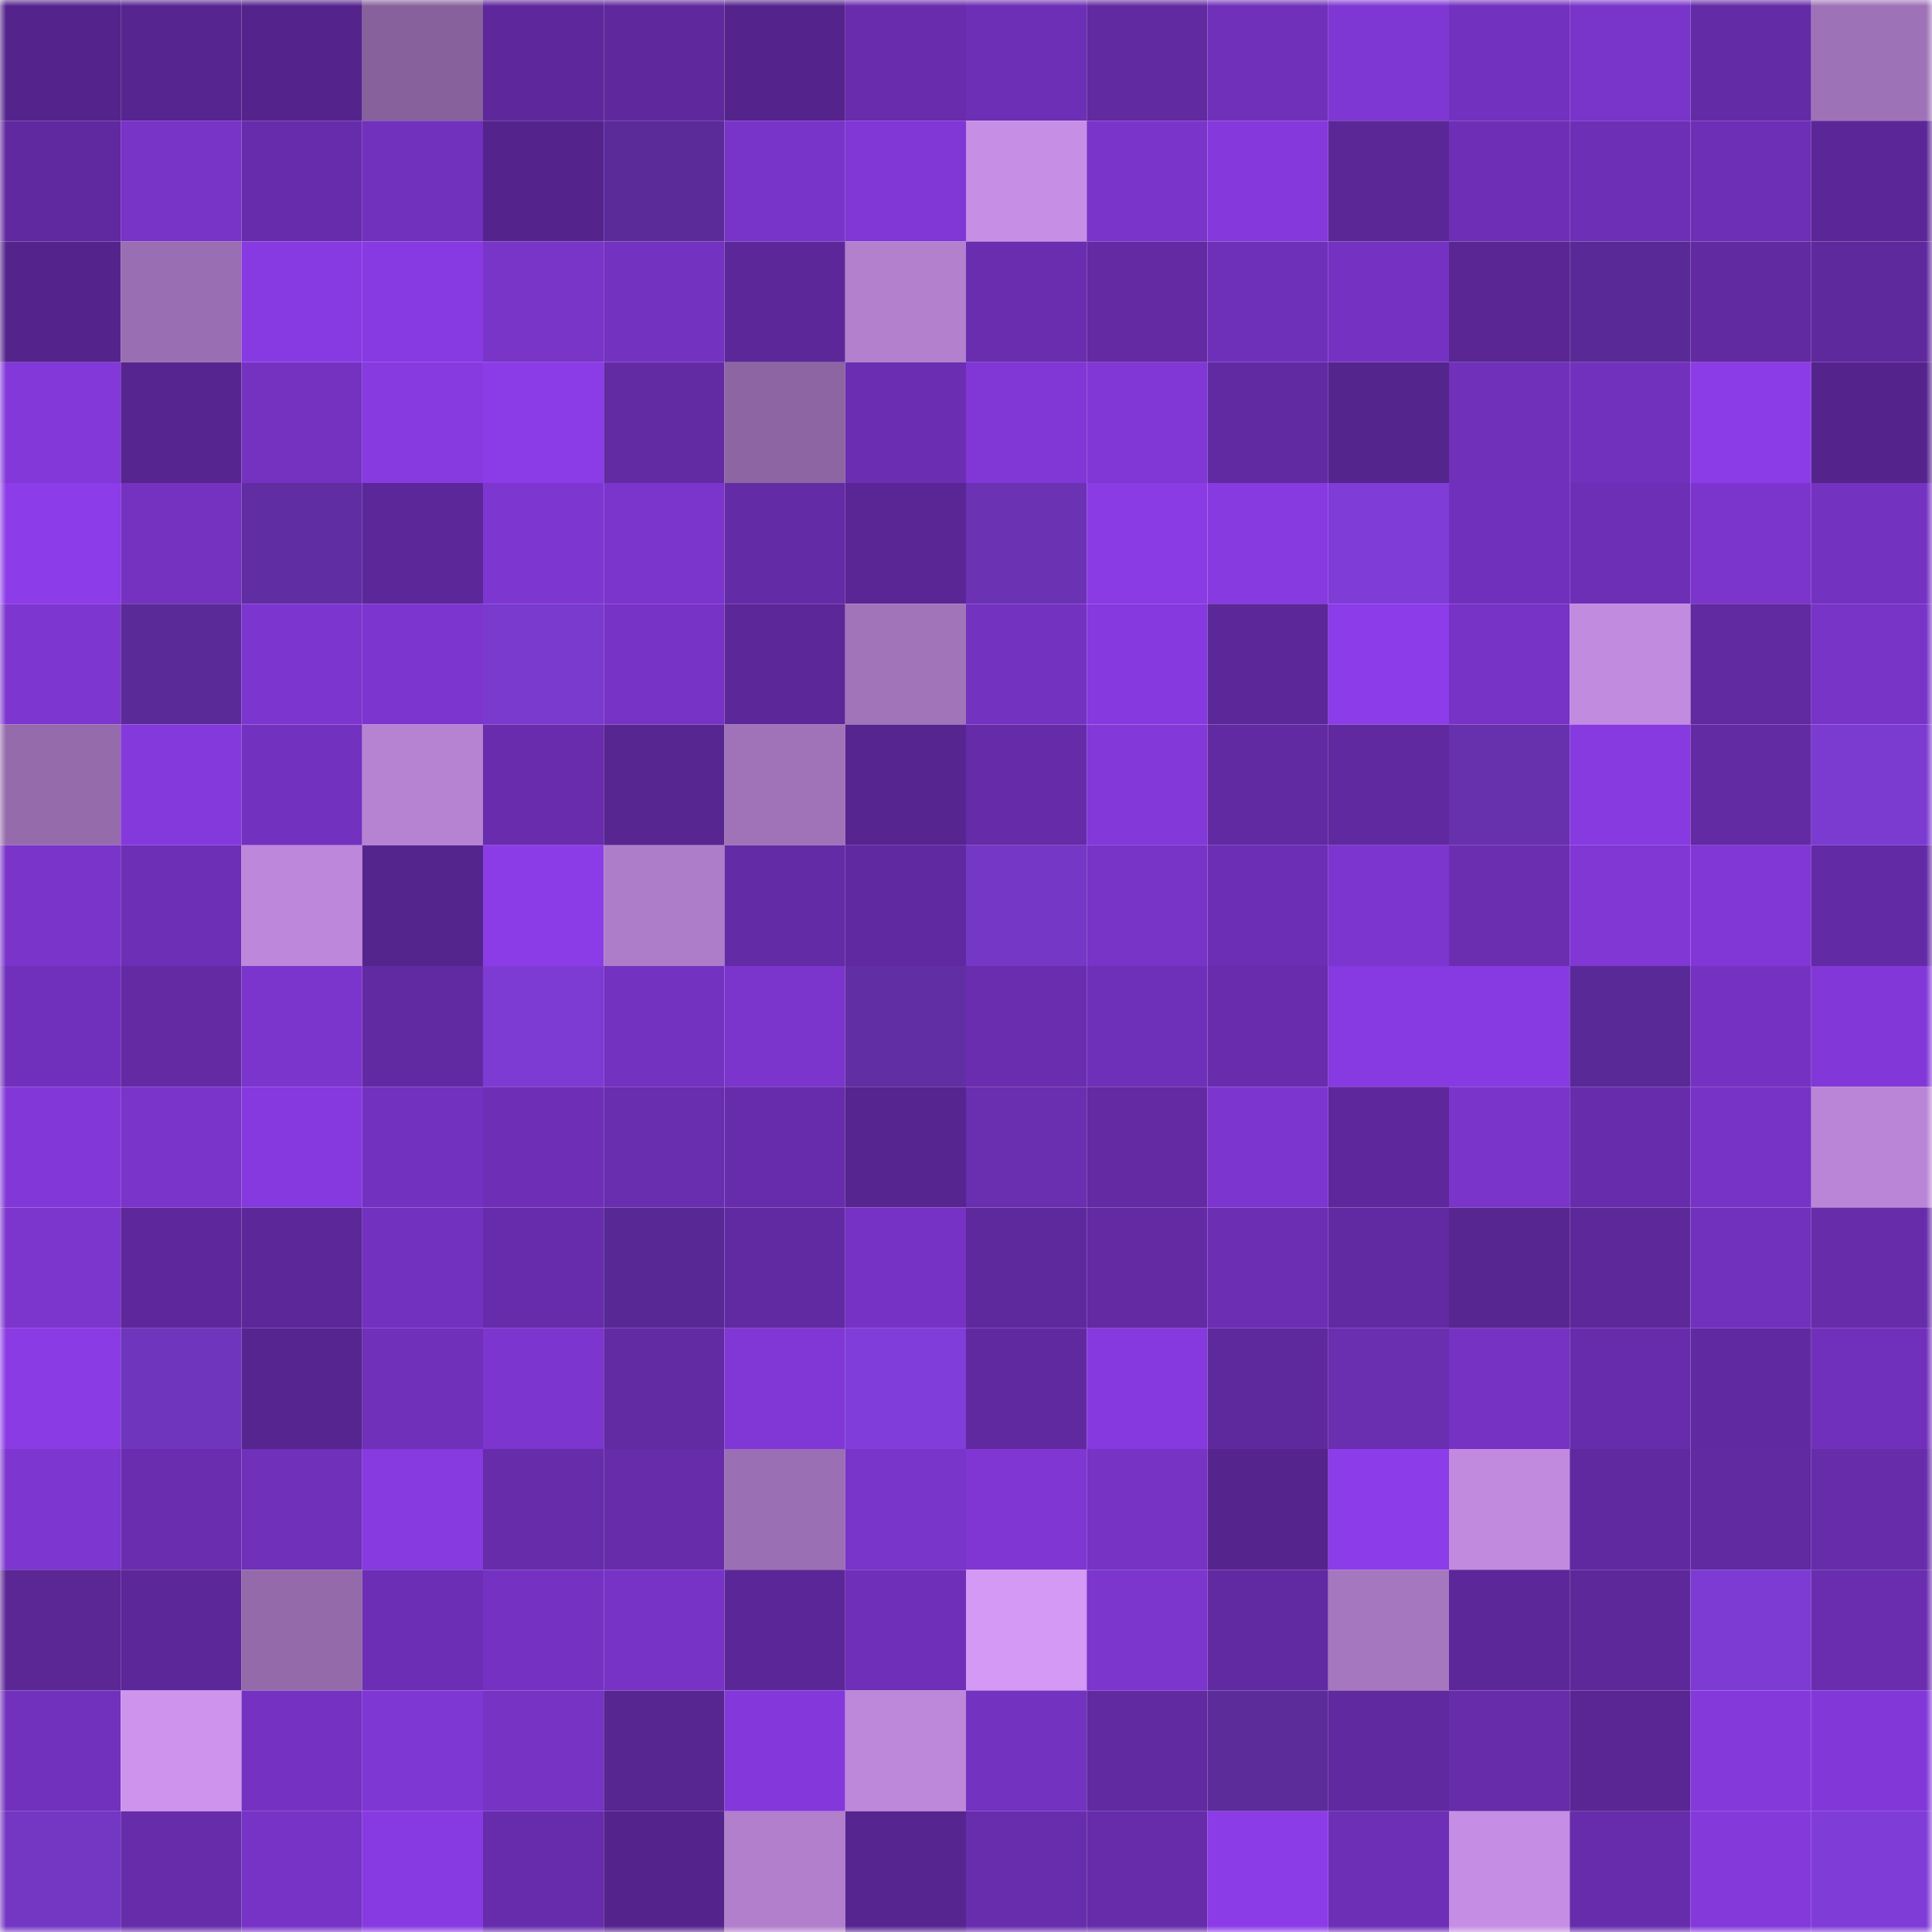 <svg viewBox="0 0 160 160" fill="none" role="img" xmlns="http://www.w3.org/2000/svg" width="240" height="240" name="farcaster%2Cmvid"><mask id="1596087213" mask-type="alpha" maskUnits="userSpaceOnUse" x="0" y="0" width="160" height="160"><rect width="160" height="160" fill="#FFFFFF"></rect></mask><g mask="url(#1596087213)"><rect x="0" y="0" width="10" height="10" fill="#54248c"></rect><rect x="10" y="0" width="10" height="10" fill="#572590"></rect><rect x="20" y="0" width="10" height="10" fill="#54248c"></rect><rect x="30" y="0" width="10" height="10" fill="#87619c"></rect><rect x="40" y="0" width="10" height="10" fill="#5e289c"></rect><rect x="50" y="0" width="10" height="10" fill="#5f299d"></rect><rect x="60" y="0" width="10" height="10" fill="#54248c"></rect><rect x="70" y="0" width="10" height="10" fill="#682cac"></rect><rect x="80" y="0" width="10" height="10" fill="#6d2fb5"></rect><rect x="90" y="0" width="10" height="10" fill="#612aa1"></rect><rect x="100" y="0" width="10" height="10" fill="#7030b9"></rect><rect x="110" y="0" width="10" height="10" fill="#7f37d4"></rect><rect x="120" y="0" width="10" height="10" fill="#7231be"></rect><rect x="130" y="0" width="10" height="10" fill="#7934c9"></rect><rect x="140" y="0" width="10" height="10" fill="#642ba7"></rect><rect x="150" y="0" width="10" height="10" fill="#9e72b7"></rect><rect x="0" y="10" width="10" height="10" fill="#60299f"></rect><rect x="10" y="10" width="10" height="10" fill="#7833c7"></rect><rect x="20" y="10" width="10" height="10" fill="#672cab"></rect><rect x="30" y="10" width="10" height="10" fill="#7131bc"></rect><rect x="40" y="10" width="10" height="10" fill="#54248c"></rect><rect x="50" y="10" width="10" height="10" fill="#5b2b9a"></rect><rect x="60" y="10" width="10" height="10" fill="#7834c8"></rect><rect x="70" y="10" width="10" height="10" fill="#8037d5"></rect><rect x="80" y="10" width="10" height="10" fill="#c68fe5"></rect><rect x="90" y="10" width="10" height="10" fill="#7a34ca"></rect><rect x="100" y="10" width="10" height="10" fill="#8539dc"></rect><rect x="110" y="10" width="10" height="10" fill="#5b2796"></rect><rect x="120" y="10" width="10" height="10" fill="#6e2fb6"></rect><rect x="130" y="10" width="10" height="10" fill="#6e2fb7"></rect><rect x="140" y="10" width="10" height="10" fill="#6d2fb5"></rect><rect x="150" y="10" width="10" height="10" fill="#5b2798"></rect><rect x="0" y="20" width="10" height="10" fill="#54248c"></rect><rect x="10" y="20" width="10" height="10" fill="#9a6eb2"></rect><rect x="20" y="20" width="10" height="10" fill="#883ae2"></rect><rect x="30" y="20" width="10" height="10" fill="#883ae2"></rect><rect x="40" y="20" width="10" height="10" fill="#7934c8"></rect><rect x="50" y="20" width="10" height="10" fill="#7432c0"></rect><rect x="60" y="20" width="10" height="10" fill="#5c2899"></rect><rect x="70" y="20" width="10" height="10" fill="#b280cd"></rect><rect x="80" y="20" width="10" height="10" fill="#6a2db0"></rect><rect x="90" y="20" width="10" height="10" fill="#632aa4"></rect><rect x="100" y="20" width="10" height="10" fill="#6f30b9"></rect><rect x="110" y="20" width="10" height="10" fill="#7532c2"></rect><rect x="120" y="20" width="10" height="10" fill="#592694"></rect><rect x="130" y="20" width="10" height="10" fill="#592a97"></rect><rect x="140" y="20" width="10" height="10" fill="#612aa1"></rect><rect x="150" y="20" width="10" height="10" fill="#5f299e"></rect><rect x="0" y="30" width="10" height="10" fill="#8338da"></rect><rect x="10" y="30" width="10" height="10" fill="#572590"></rect><rect x="20" y="30" width="10" height="10" fill="#7532c1"></rect><rect x="30" y="30" width="10" height="10" fill="#873adf"></rect><rect x="40" y="30" width="10" height="10" fill="#8b3ce7"></rect><rect x="50" y="30" width="10" height="10" fill="#622aa3"></rect><rect x="60" y="30" width="10" height="10" fill="#8c65a2"></rect><rect x="70" y="30" width="10" height="10" fill="#6b2eb2"></rect><rect x="80" y="30" width="10" height="10" fill="#8037d5"></rect><rect x="90" y="30" width="10" height="10" fill="#8137d6"></rect><rect x="100" y="30" width="10" height="10" fill="#622aa2"></rect><rect x="110" y="30" width="10" height="10" fill="#55258e"></rect><rect x="120" y="30" width="10" height="10" fill="#7030ba"></rect><rect x="130" y="30" width="10" height="10" fill="#7231bd"></rect><rect x="140" y="30" width="10" height="10" fill="#8b3ce7"></rect><rect x="150" y="30" width="10" height="10" fill="#54248c"></rect><rect x="0" y="40" width="10" height="10" fill="#8c3ce8"></rect><rect x="10" y="40" width="10" height="10" fill="#7532c1"></rect><rect x="20" y="40" width="10" height="10" fill="#602da2"></rect><rect x="30" y="40" width="10" height="10" fill="#5c2899"></rect><rect x="40" y="40" width="10" height="10" fill="#7e36d0"></rect><rect x="50" y="40" width="10" height="10" fill="#7b35cc"></rect><rect x="60" y="40" width="10" height="10" fill="#642ba6"></rect><rect x="70" y="40" width="10" height="10" fill="#5a2695"></rect><rect x="80" y="40" width="10" height="10" fill="#6b32b4"></rect><rect x="90" y="40" width="10" height="10" fill="#8a3be4"></rect><rect x="100" y="40" width="10" height="10" fill="#883ae1"></rect><rect x="110" y="40" width="10" height="10" fill="#7f3cd7"></rect><rect x="120" y="40" width="10" height="10" fill="#7130bc"></rect><rect x="130" y="40" width="10" height="10" fill="#6e2fb7"></rect><rect x="140" y="40" width="10" height="10" fill="#7b35cc"></rect><rect x="150" y="40" width="10" height="10" fill="#7432c1"></rect><rect x="0" y="50" width="10" height="10" fill="#7d36d0"></rect><rect x="10" y="50" width="10" height="10" fill="#5a2b98"></rect><rect x="20" y="50" width="10" height="10" fill="#7c35ce"></rect><rect x="30" y="50" width="10" height="10" fill="#7c35ce"></rect><rect x="40" y="50" width="10" height="10" fill="#7a3acd"></rect><rect x="50" y="50" width="10" height="10" fill="#7733c6"></rect><rect x="60" y="50" width="10" height="10" fill="#5c2798"></rect><rect x="70" y="50" width="10" height="10" fill="#a174ba"></rect><rect x="80" y="50" width="10" height="10" fill="#7432c1"></rect><rect x="90" y="50" width="10" height="10" fill="#8639df"></rect><rect x="100" y="50" width="10" height="10" fill="#5c2799"></rect><rect x="110" y="50" width="10" height="10" fill="#8c3ce8"></rect><rect x="120" y="50" width="10" height="10" fill="#7733c5"></rect><rect x="130" y="50" width="10" height="10" fill="#c18bdf"></rect><rect x="140" y="50" width="10" height="10" fill="#612aa1"></rect><rect x="150" y="50" width="10" height="10" fill="#7833c7"></rect><rect x="0" y="60" width="10" height="10" fill="#956bac"></rect><rect x="10" y="60" width="10" height="10" fill="#8439dc"></rect><rect x="20" y="60" width="10" height="10" fill="#7331bf"></rect><rect x="30" y="60" width="10" height="10" fill="#b683d2"></rect><rect x="40" y="60" width="10" height="10" fill="#682cac"></rect><rect x="50" y="60" width="10" height="10" fill="#582691"></rect><rect x="60" y="60" width="10" height="10" fill="#a073b8"></rect><rect x="70" y="60" width="10" height="10" fill="#56258f"></rect><rect x="80" y="60" width="10" height="10" fill="#652ba8"></rect><rect x="90" y="60" width="10" height="10" fill="#8338d9"></rect><rect x="100" y="60" width="10" height="10" fill="#622aa2"></rect><rect x="110" y="60" width="10" height="10" fill="#60299f"></rect><rect x="120" y="60" width="10" height="10" fill="#6731ae"></rect><rect x="130" y="60" width="10" height="10" fill="#873ae0"></rect><rect x="140" y="60" width="10" height="10" fill="#622aa3"></rect><rect x="150" y="60" width="10" height="10" fill="#7b3ad0"></rect><rect x="0" y="70" width="10" height="10" fill="#7a34ca"></rect><rect x="10" y="70" width="10" height="10" fill="#6d2fb6"></rect><rect x="20" y="70" width="10" height="10" fill="#bd88db"></rect><rect x="30" y="70" width="10" height="10" fill="#55258e"></rect><rect x="40" y="70" width="10" height="10" fill="#8b3ce7"></rect><rect x="50" y="70" width="10" height="10" fill="#ae7dc9"></rect><rect x="60" y="70" width="10" height="10" fill="#632ba5"></rect><rect x="70" y="70" width="10" height="10" fill="#6129a1"></rect><rect x="80" y="70" width="10" height="10" fill="#7537c5"></rect><rect x="90" y="70" width="10" height="10" fill="#7833c7"></rect><rect x="100" y="70" width="10" height="10" fill="#6c2eb4"></rect><rect x="110" y="70" width="10" height="10" fill="#7c35ce"></rect><rect x="120" y="70" width="10" height="10" fill="#6b2eb1"></rect><rect x="130" y="70" width="10" height="10" fill="#8037d4"></rect><rect x="140" y="70" width="10" height="10" fill="#8137d6"></rect><rect x="150" y="70" width="10" height="10" fill="#622aa4"></rect><rect x="0" y="80" width="10" height="10" fill="#7130bc"></rect><rect x="10" y="80" width="10" height="10" fill="#632aa4"></rect><rect x="20" y="80" width="10" height="10" fill="#7b35cc"></rect><rect x="30" y="80" width="10" height="10" fill="#622aa2"></rect><rect x="40" y="80" width="10" height="10" fill="#7e3bd4"></rect><rect x="50" y="80" width="10" height="10" fill="#7432c0"></rect><rect x="60" y="80" width="10" height="10" fill="#7b35cc"></rect><rect x="70" y="80" width="10" height="10" fill="#612ea3"></rect><rect x="80" y="80" width="10" height="10" fill="#6a2daf"></rect><rect x="90" y="80" width="10" height="10" fill="#6f30b9"></rect><rect x="100" y="80" width="10" height="10" fill="#682cac"></rect><rect x="110" y="80" width="10" height="10" fill="#883ae2"></rect><rect x="120" y="80" width="10" height="10" fill="#883ae2"></rect><rect x="130" y="80" width="10" height="10" fill="#592a97"></rect><rect x="140" y="80" width="10" height="10" fill="#7532c2"></rect><rect x="150" y="80" width="10" height="10" fill="#8238d8"></rect><rect x="0" y="90" width="10" height="10" fill="#8238d8"></rect><rect x="10" y="90" width="10" height="10" fill="#7a34ca"></rect><rect x="20" y="90" width="10" height="10" fill="#8539de"></rect><rect x="30" y="90" width="10" height="10" fill="#7331bf"></rect><rect x="40" y="90" width="10" height="10" fill="#6e2fb6"></rect><rect x="50" y="90" width="10" height="10" fill="#692daf"></rect><rect x="60" y="90" width="10" height="10" fill="#672cab"></rect><rect x="70" y="90" width="10" height="10" fill="#56258f"></rect><rect x="80" y="90" width="10" height="10" fill="#6a2eb0"></rect><rect x="90" y="90" width="10" height="10" fill="#632aa4"></rect><rect x="100" y="90" width="10" height="10" fill="#7d35cf"></rect><rect x="110" y="90" width="10" height="10" fill="#5e289c"></rect><rect x="120" y="90" width="10" height="10" fill="#7a34ca"></rect><rect x="130" y="90" width="10" height="10" fill="#672cac"></rect><rect x="140" y="90" width="10" height="10" fill="#7733c6"></rect><rect x="150" y="90" width="10" height="10" fill="#ba85d7"></rect><rect x="0" y="100" width="10" height="10" fill="#7c35cd"></rect><rect x="10" y="100" width="10" height="10" fill="#5e289c"></rect><rect x="20" y="100" width="10" height="10" fill="#5c2798"></rect><rect x="30" y="100" width="10" height="10" fill="#7331bf"></rect><rect x="40" y="100" width="10" height="10" fill="#672cab"></rect><rect x="50" y="100" width="10" height="10" fill="#582994"></rect><rect x="60" y="100" width="10" height="10" fill="#612aa2"></rect><rect x="70" y="100" width="10" height="10" fill="#7632c4"></rect><rect x="80" y="100" width="10" height="10" fill="#5f299e"></rect><rect x="90" y="100" width="10" height="10" fill="#632aa4"></rect><rect x="100" y="100" width="10" height="10" fill="#6c2eb3"></rect><rect x="110" y="100" width="10" height="10" fill="#622aa2"></rect><rect x="120" y="100" width="10" height="10" fill="#582691"></rect><rect x="130" y="100" width="10" height="10" fill="#5d289a"></rect><rect x="140" y="100" width="10" height="10" fill="#7231bd"></rect><rect x="150" y="100" width="10" height="10" fill="#662ca9"></rect><rect x="0" y="110" width="10" height="10" fill="#8a3be4"></rect><rect x="10" y="110" width="10" height="10" fill="#6f35bc"></rect><rect x="20" y="110" width="10" height="10" fill="#56258f"></rect><rect x="30" y="110" width="10" height="10" fill="#7030b9"></rect><rect x="40" y="110" width="10" height="10" fill="#7c35cf"></rect><rect x="50" y="110" width="10" height="10" fill="#622aa3"></rect><rect x="60" y="110" width="10" height="10" fill="#8037d5"></rect><rect x="70" y="110" width="10" height="10" fill="#803dd9"></rect><rect x="80" y="110" width="10" height="10" fill="#6129a0"></rect><rect x="90" y="110" width="10" height="10" fill="#8639df"></rect><rect x="100" y="110" width="10" height="10" fill="#5f299e"></rect><rect x="110" y="110" width="10" height="10" fill="#6a2eb1"></rect><rect x="120" y="110" width="10" height="10" fill="#7532c3"></rect><rect x="130" y="110" width="10" height="10" fill="#672cac"></rect><rect x="140" y="110" width="10" height="10" fill="#6129a1"></rect><rect x="150" y="110" width="10" height="10" fill="#7130bb"></rect><rect x="0" y="120" width="10" height="10" fill="#7d36d0"></rect><rect x="10" y="120" width="10" height="10" fill="#6a2db0"></rect><rect x="20" y="120" width="10" height="10" fill="#7030ba"></rect><rect x="30" y="120" width="10" height="10" fill="#873adf"></rect><rect x="40" y="120" width="10" height="10" fill="#662caa"></rect><rect x="50" y="120" width="10" height="10" fill="#662ca9"></rect><rect x="60" y="120" width="10" height="10" fill="#9b6fb3"></rect><rect x="70" y="120" width="10" height="10" fill="#7934ca"></rect><rect x="80" y="120" width="10" height="10" fill="#7f36d3"></rect><rect x="90" y="120" width="10" height="10" fill="#7633c4"></rect><rect x="100" y="120" width="10" height="10" fill="#55248d"></rect><rect x="110" y="120" width="10" height="10" fill="#8c3ce8"></rect><rect x="120" y="120" width="10" height="10" fill="#c18ade"></rect><rect x="130" y="120" width="10" height="10" fill="#6029a0"></rect><rect x="140" y="120" width="10" height="10" fill="#612aa1"></rect><rect x="150" y="120" width="10" height="10" fill="#662ca9"></rect><rect x="0" y="130" width="10" height="10" fill="#5a2795"></rect><rect x="10" y="130" width="10" height="10" fill="#5c2799"></rect><rect x="20" y="130" width="10" height="10" fill="#946aab"></rect><rect x="30" y="130" width="10" height="10" fill="#6c2eb4"></rect><rect x="40" y="130" width="10" height="10" fill="#7532c2"></rect><rect x="50" y="130" width="10" height="10" fill="#7733c6"></rect><rect x="60" y="130" width="10" height="10" fill="#5b2798"></rect><rect x="70" y="130" width="10" height="10" fill="#6f2fb8"></rect><rect x="80" y="130" width="10" height="10" fill="#d498f5"></rect><rect x="90" y="130" width="10" height="10" fill="#7c35cd"></rect><rect x="100" y="130" width="10" height="10" fill="#622aa2"></rect><rect x="110" y="130" width="10" height="10" fill="#a577bf"></rect><rect x="120" y="130" width="10" height="10" fill="#5c2799"></rect><rect x="130" y="130" width="10" height="10" fill="#5d289a"></rect><rect x="140" y="130" width="10" height="10" fill="#7d3bd3"></rect><rect x="150" y="130" width="10" height="10" fill="#6a2daf"></rect><rect x="0" y="140" width="10" height="10" fill="#7231bd"></rect><rect x="10" y="140" width="10" height="10" fill="#ce94ed"></rect><rect x="20" y="140" width="10" height="10" fill="#7532c2"></rect><rect x="30" y="140" width="10" height="10" fill="#7f37d4"></rect><rect x="40" y="140" width="10" height="10" fill="#7633c4"></rect><rect x="50" y="140" width="10" height="10" fill="#582691"></rect><rect x="60" y="140" width="10" height="10" fill="#8438db"></rect><rect x="70" y="140" width="10" height="10" fill="#bd87da"></rect><rect x="80" y="140" width="10" height="10" fill="#7432c1"></rect><rect x="90" y="140" width="10" height="10" fill="#612aa1"></rect><rect x="100" y="140" width="10" height="10" fill="#5c2c9b"></rect><rect x="110" y="140" width="10" height="10" fill="#60299f"></rect><rect x="120" y="140" width="10" height="10" fill="#662ca9"></rect><rect x="130" y="140" width="10" height="10" fill="#592694"></rect><rect x="140" y="140" width="10" height="10" fill="#8439db"></rect><rect x="150" y="140" width="10" height="10" fill="#8238d8"></rect><rect x="0" y="150" width="10" height="10" fill="#7337c3"></rect><rect x="10" y="150" width="10" height="10" fill="#662caa"></rect><rect x="20" y="150" width="10" height="10" fill="#7633c5"></rect><rect x="30" y="150" width="10" height="10" fill="#883ae2"></rect><rect x="40" y="150" width="10" height="10" fill="#672cac"></rect><rect x="50" y="150" width="10" height="10" fill="#54248c"></rect><rect x="60" y="150" width="10" height="10" fill="#b17fcc"></rect><rect x="70" y="150" width="10" height="10" fill="#56258f"></rect><rect x="80" y="150" width="10" height="10" fill="#682dad"></rect><rect x="90" y="150" width="10" height="10" fill="#662caa"></rect><rect x="100" y="150" width="10" height="10" fill="#8b3ce7"></rect><rect x="110" y="150" width="10" height="10" fill="#6e2fb7"></rect><rect x="120" y="150" width="10" height="10" fill="#c58ee4"></rect><rect x="130" y="150" width="10" height="10" fill="#672cac"></rect><rect x="140" y="150" width="10" height="10" fill="#8439db"></rect><rect x="150" y="150" width="10" height="10" fill="#7f3cd6"></rect></g></svg>